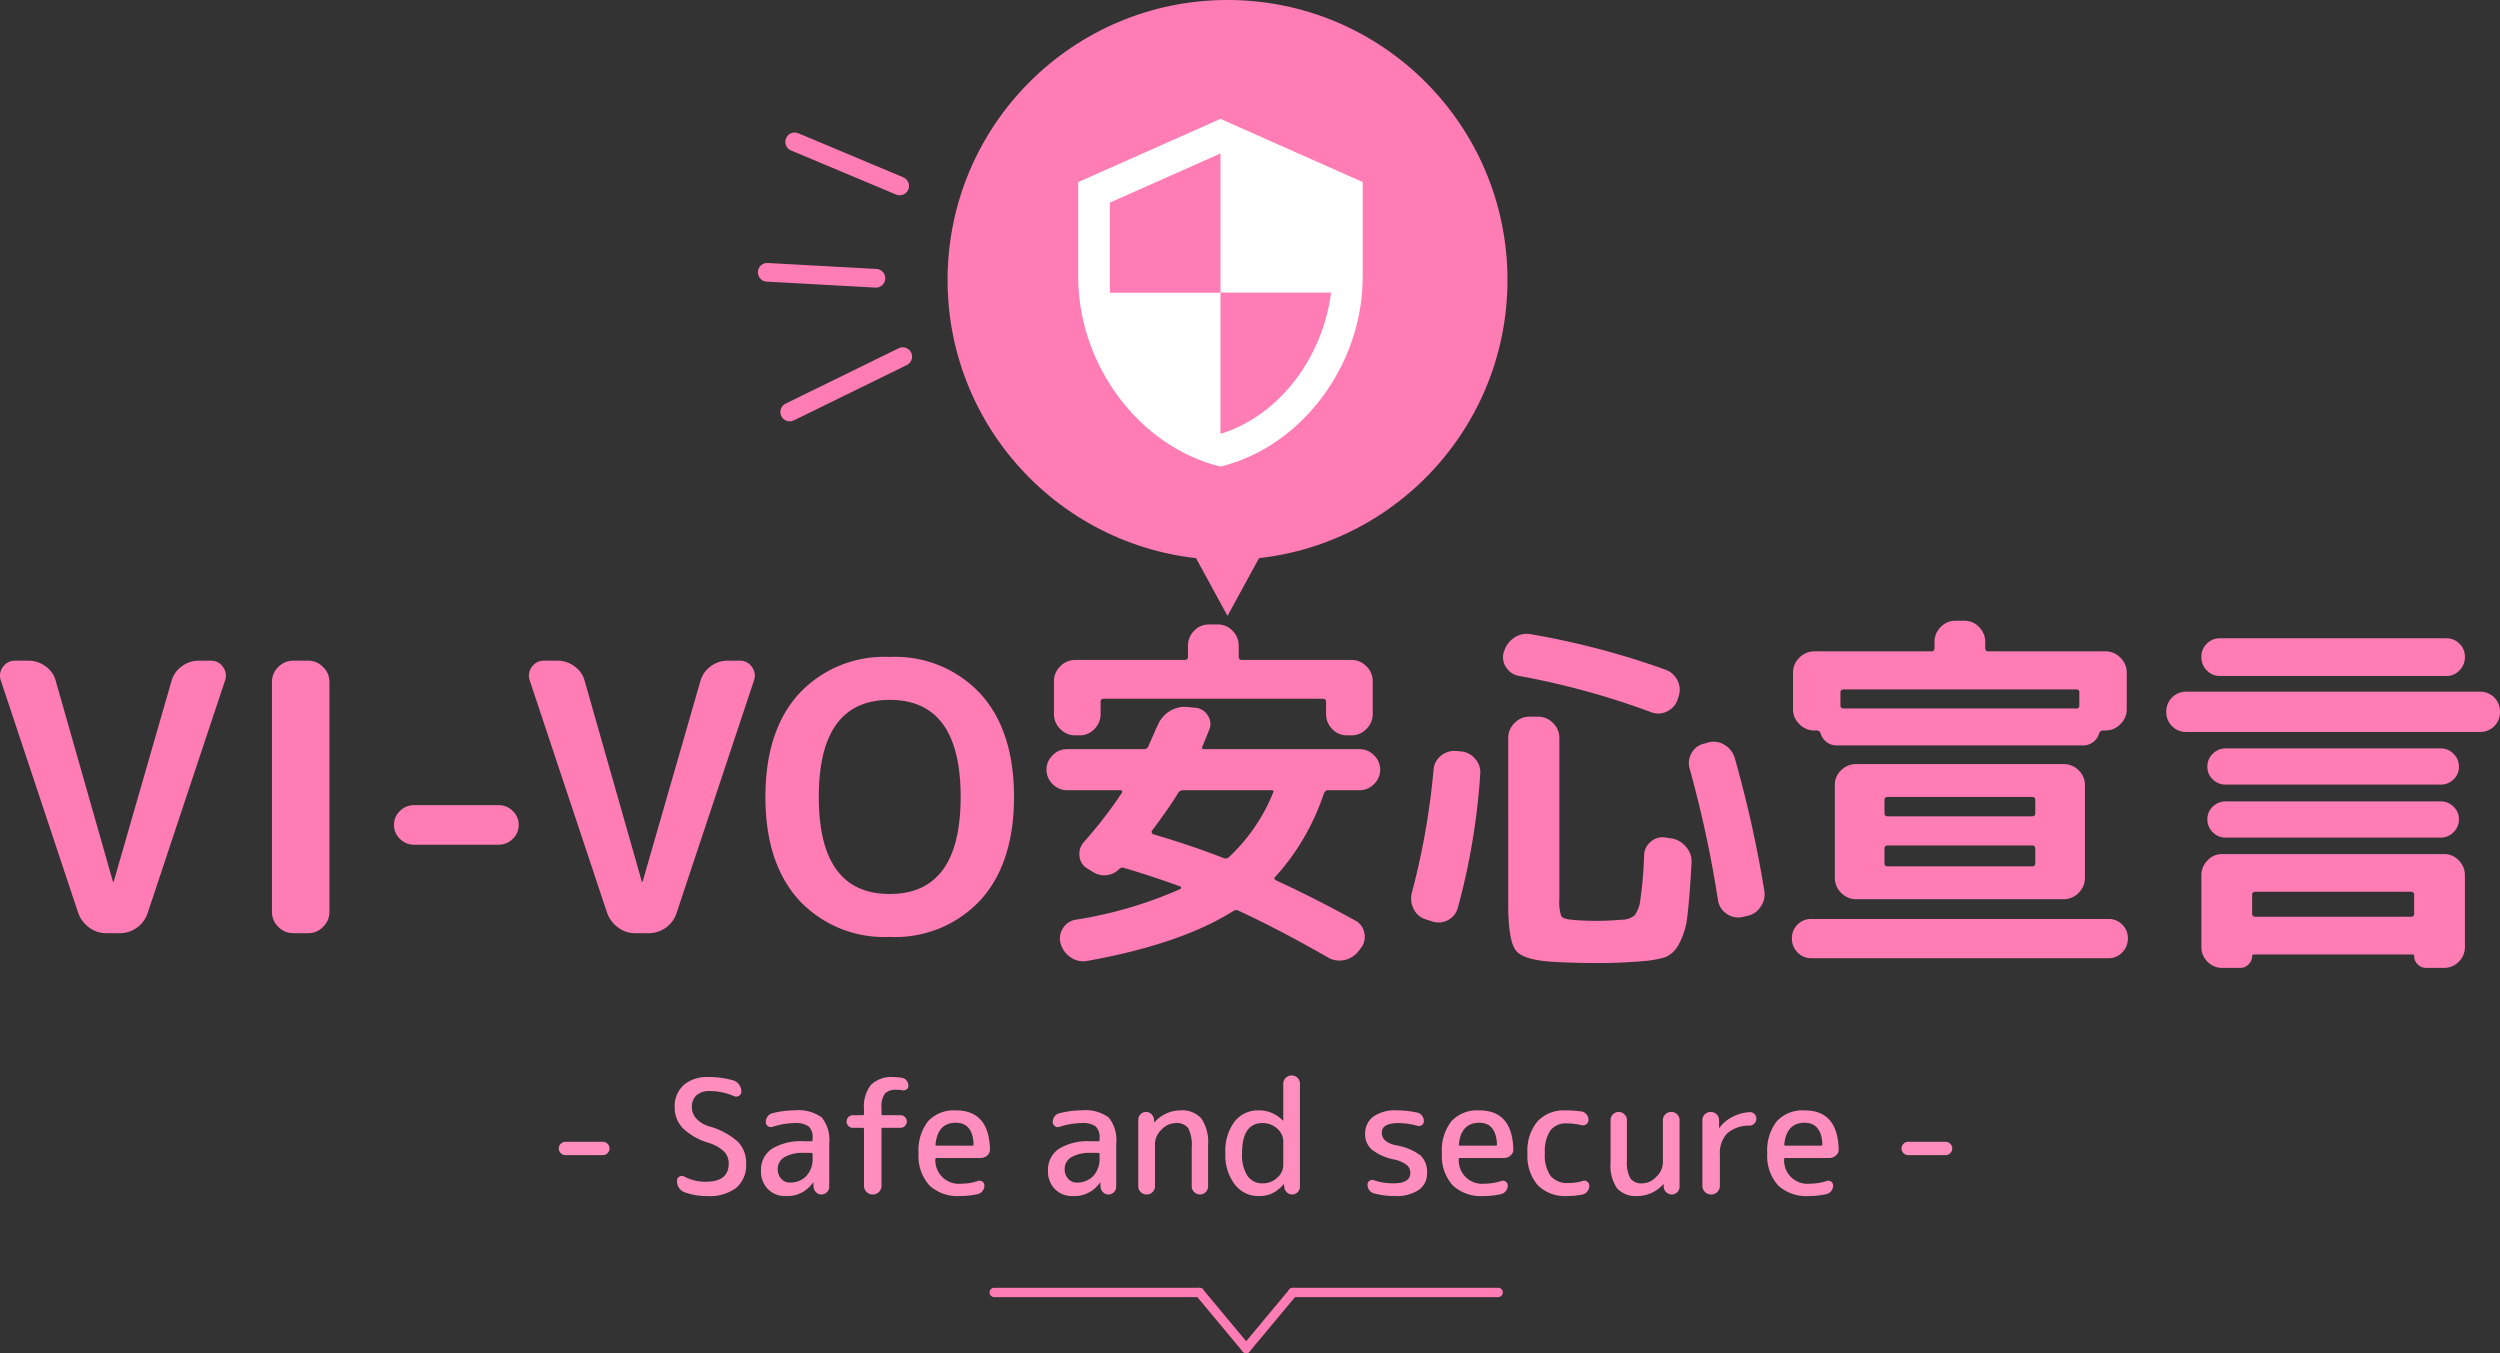 <svg xmlns="http://www.w3.org/2000/svg" xmlns:xlink="http://www.w3.org/1999/xlink" width="267.903" height="145" viewBox="0 0 267.903 145">
  <rect x="0" y="0" width="267.903" height="145" fill="#333333" stroke="none"/>
  <defs>
    <clipPath id="clip-path">
      <rect id="長方形_3" data-name="長方形 3" width="19.932" height="34.881" transform="translate(-4 -4)" fill="none"/>
    </clipPath>
  </defs>
  <g id="見出し" transform="translate(-102.457 -71)">
    <path id="パス_60" data-name="パス 60" d="M-126.16-2.16l-8.28-24.88a1.546,1.546,0,0,1,.2-1.48,1.529,1.529,0,0,1,1.32-.68h1.44a3.031,3.031,0,0,1,1.84.62A2.75,2.75,0,0,1-128.56-27l6.12,21.48a.035.035,0,0,0,.04.04.035.035,0,0,0,.04-.04l6.2-21.52a2.889,2.889,0,0,1,1.1-1.56,3.011,3.011,0,0,1,1.82-.6h1.28a1.529,1.529,0,0,1,1.32.68,1.546,1.546,0,0,1,.2,1.48l-8.28,24.88A3.107,3.107,0,0,1-119.86-.6a3.07,3.07,0,0,1-1.86.6h-1.44a3.011,3.011,0,0,1-1.82-.6A3.348,3.348,0,0,1-126.16-2.16ZM-103.12,0a2.189,2.189,0,0,1-1.6-.68,2.189,2.189,0,0,1-.68-1.6V-26.92a2.189,2.189,0,0,1,.68-1.6,2.189,2.189,0,0,1,1.6-.68h1.6a2.189,2.189,0,0,1,1.6.68,2.189,2.189,0,0,1,.68,1.6V-2.28a2.189,2.189,0,0,1-.68,1.6,2.189,2.189,0,0,1-1.6.68Zm12.96-9.48a2.11,2.11,0,0,1-1.52-.62,2.012,2.012,0,0,1-.64-1.5,2.012,2.012,0,0,1,.64-1.5,2.11,2.11,0,0,1,1.52-.62h9.04a2.11,2.11,0,0,1,1.52.62,2.012,2.012,0,0,1,.64,1.5,2.012,2.012,0,0,1-.64,1.5,2.11,2.11,0,0,1-1.52.62Zm20.68,7.32-8.28-24.88a1.546,1.546,0,0,1,.2-1.48,1.529,1.529,0,0,1,1.32-.68h1.44a3.031,3.031,0,0,1,1.84.62A2.75,2.75,0,0,1-71.88-27l6.12,21.48a.035.035,0,0,0,.04.04.035.035,0,0,0,.04-.04l6.2-21.52a2.889,2.889,0,0,1,1.1-1.56,3.011,3.011,0,0,1,1.82-.6h1.28a1.529,1.529,0,0,1,1.32.68,1.546,1.546,0,0,1,.2,1.48L-62.04-2.16A3.107,3.107,0,0,1-63.18-.6a3.07,3.07,0,0,1-1.86.6h-1.44A3.011,3.011,0,0,1-68.3-.6,3.348,3.348,0,0,1-69.48-2.16ZM-31.6-14.6q0-10.4-7.6-10.4t-7.6,10.4q0,10.4,7.6,10.4T-31.6-14.6Zm2.14,11.04A12.473,12.473,0,0,1-39.2.4a12.473,12.473,0,0,1-9.74-3.96q-3.58-3.96-3.58-11.04t3.58-11.04A12.473,12.473,0,0,1-39.2-29.6a12.473,12.473,0,0,1,9.74,3.96q3.58,3.96,3.58,11.04T-29.46-3.56ZM9.8-21.2a2.125,2.125,0,0,1-1.58-.68,2.222,2.222,0,0,1-.66-1.6V-24.8q0-.32-.36-.32H-16.24q-.36,0-.36.32v1.32a2.222,2.222,0,0,1-.66,1.6,2.125,2.125,0,0,1-1.58.68h-.48a2.189,2.189,0,0,1-1.6-.68,2.189,2.189,0,0,1-.68-1.6V-27a2.189,2.189,0,0,1,.68-1.6,2.189,2.189,0,0,1,1.6-.68H-7.6q.36,0,.36-.32v-1.2a2.222,2.222,0,0,1,.66-1.6A2.125,2.125,0,0,1-5-33.08h.96a2.125,2.125,0,0,1,1.58.68,2.222,2.222,0,0,1,.66,1.6v1.2q0,.32.36.32H10.28a2.189,2.189,0,0,1,1.6.68,2.189,2.189,0,0,1,.68,1.6v3.52a2.189,2.189,0,0,1-.68,1.6,2.189,2.189,0,0,1-1.6.68Zm-30,5.88a2.111,2.111,0,0,1-1.54-.66,2.111,2.111,0,0,1-.66-1.54,2.111,2.111,0,0,1,.66-1.54,2.111,2.111,0,0,1,1.54-.66H-12a.5.5,0,0,0,.52-.32q.2-.44.58-1.32t.46-1A3.079,3.079,0,0,1-9.18-23.8a3.042,3.042,0,0,1,1.86-.44l.84.08a1.73,1.73,0,0,1,1.36.82,1.6,1.6,0,0,1,.16,1.54q-.48,1.2-.72,1.76-.16.32.2.32H11.16a2.111,2.111,0,0,1,1.54.66,2.111,2.111,0,0,1,.66,1.54,2.111,2.111,0,0,1-.66,1.54,2.111,2.111,0,0,1-1.54.66H7.76q-.28,0-.44.36a25.015,25.015,0,0,1-5.2,8.92q-.24.24.12.4,4.08,1.88,8.44,4.28a1.873,1.873,0,0,1,.98,1.32,1.953,1.953,0,0,1-.34,1.6l-.28.36a2.588,2.588,0,0,1-1.52.96A2.407,2.407,0,0,1,7.76,2.6Q2.6-.36-1.8-2.4a.536.536,0,0,0-.6.04Q-8,1.16-17.96,2.96a2.332,2.332,0,0,1-1.8-.34,2.591,2.591,0,0,1-1.12-1.5,1.973,1.973,0,0,1,.24-1.64,1.96,1.96,0,0,1,1.36-.92A44.675,44.675,0,0,0-8.08-4.72a.187.187,0,0,0,.1-.14A.115.115,0,0,0-8.04-5q-3.32-1.2-6.08-2a.457.457,0,0,0-.48.12,2.237,2.237,0,0,1-1.32.66,2.2,2.2,0,0,1-1.44-.3l-.64-.4a1.664,1.664,0,0,1-.86-1.32,1.886,1.886,0,0,1,.46-1.52,46.661,46.661,0,0,0,4.08-5.28.134.134,0,0,0,.02-.18.2.2,0,0,0-.18-.1ZM-11.08-11a.209.209,0,0,0-.04.22.245.245,0,0,0,.16.18Q-6.88-9.4-3.4-8.04a.508.508,0,0,0,.56-.12,19.291,19.291,0,0,0,4.72-6.88q.16-.28-.2-.28H-7.8a.58.58,0,0,0-.48.28Q-9.28-13.4-11.08-11ZM28.28-27.56a2.047,2.047,0,0,1-1.42-.92,1.933,1.933,0,0,1-.26-1.64l.04-.08a2.641,2.641,0,0,1,1.08-1.46,2.347,2.347,0,0,1,1.76-.38,85.446,85.446,0,0,1,14.44,3.8,2.273,2.273,0,0,1,1.3,1.16,2.183,2.183,0,0,1,.1,1.76l-.08.28a2.207,2.207,0,0,1-1.14,1.28,2.1,2.1,0,0,1-1.7.08A83.689,83.689,0,0,0,28.28-27.56ZM18.24-1.48a2.123,2.123,0,0,1-1.3-1.12,2.437,2.437,0,0,1-.18-1.76,78.93,78.93,0,0,0,2.32-13.16,2.085,2.085,0,0,1,.8-1.5,2.217,2.217,0,0,1,1.64-.5l.48.04a2.22,2.22,0,0,1,1.54.8,2.14,2.14,0,0,1,.54,1.64,72.143,72.143,0,0,1-2.4,14.32A2.06,2.06,0,0,1,20.62-1.4a2.083,2.083,0,0,1-1.74.12ZM30.28-23.2a2.189,2.189,0,0,1,1.6.68,2.189,2.189,0,0,1,.68,1.6v17.2a4.909,4.909,0,0,0,.2,1.88q.2.32,1.12.4,1.2.12,2.68.12,1.24,0,2.64-.12a2.271,2.271,0,0,0,1.42-.46,3.48,3.48,0,0,0,.62-1.7,42.231,42.231,0,0,0,.4-4.76,1.94,1.94,0,0,1,.74-1.46A1.911,1.911,0,0,1,44-10.24l.56.08a2.558,2.558,0,0,1,1.6.94,2.348,2.348,0,0,1,.56,1.74q-.2,3.68-.44,5.6a7.977,7.977,0,0,1-.9,3.04,2.983,2.983,0,0,1-1.44,1.4A10.989,10.989,0,0,1,41.48,3q-2.32.2-4.68.2-2.64,0-4.68-.12-3.36-.16-4.2-1.2t-.84-4.96V-20.92a2.189,2.189,0,0,1,.68-1.6,2.189,2.189,0,0,1,1.6-.68Zm18.24,2.76a2.166,2.166,0,0,1,1.74.26,2.444,2.444,0,0,1,1.1,1.42,126.448,126.448,0,0,1,3.16,14.2,2.291,2.291,0,0,1-.4,1.74,2.2,2.2,0,0,1-1.48.98l-.52.12a2.129,2.129,0,0,1-1.64-.36,2.115,2.115,0,0,1-.92-1.44,123.218,123.218,0,0,0-3.04-14.12,2.126,2.126,0,0,1,.22-1.68,2.016,2.016,0,0,1,1.38-1ZM86.6-18.12a2.222,2.222,0,0,1,1.6.66,2.125,2.125,0,0,1,.68,1.58v9.96a2.189,2.189,0,0,1-.68,1.6,2.189,2.189,0,0,1-1.6.68H64.36a2.189,2.189,0,0,1-1.6-.68,2.189,2.189,0,0,1-.68-1.6v-9.96a2.125,2.125,0,0,1,.68-1.58,2.222,2.222,0,0,1,1.6-.66ZM83.56-7.48V-9.04a.318.318,0,0,0-.36-.36H67.76a.318.318,0,0,0-.36.36v1.56q0,.32.36.32H83.2Q83.56-7.16,83.56-7.48Zm0-5.36v-1.44q0-.32-.36-.32H67.76q-.36,0-.36.32v1.44q0,.32.36.32H83.2Q83.56-12.52,83.56-12.84Zm-24,15.52a1.978,1.978,0,0,1-1.48-.62,2.078,2.078,0,0,1-.6-1.5,2.011,2.011,0,0,1,.6-1.48,2.011,2.011,0,0,1,1.48-.6H91.4a2.011,2.011,0,0,1,1.48.6,2.011,2.011,0,0,1,.6,1.48,2.078,2.078,0,0,1-.6,1.5,1.978,1.978,0,0,1-1.48.62Zm.32-24.4a2.189,2.189,0,0,1-1.6-.68A2.189,2.189,0,0,1,57.6-24v-3.92a2.189,2.189,0,0,1,.68-1.6,2.189,2.189,0,0,1,1.6-.68H72.4a.318.318,0,0,0,.36-.36v-.64a2.222,2.222,0,0,1,.66-1.6A2.125,2.125,0,0,1,75-33.48h.96a2.125,2.125,0,0,1,1.58.68,2.222,2.222,0,0,1,.66,1.6v.64a.318.318,0,0,0,.36.36H91.08a2.189,2.189,0,0,1,1.6.68,2.189,2.189,0,0,1,.68,1.6V-24a2.189,2.189,0,0,1-.68,1.6,2.189,2.189,0,0,1-1.6.68h-.24a.44.44,0,0,0-.44.32,1.785,1.785,0,0,1-1.8,1.28H62.36a1.785,1.785,0,0,1-1.8-1.28.44.44,0,0,0-.44-.32Zm3.16-4.4q-.36,0-.36.32v1.4q0,.32.36.32H87.96a.283.283,0,0,0,.32-.32v-1.4a.283.283,0,0,0-.32-.32Zm40.32-1.44a1.9,1.9,0,0,1-1.42-.6,2,2,0,0,1-.58-1.44,1.931,1.931,0,0,1,.58-1.42,1.931,1.931,0,0,1,1.42-.58H127.6a1.931,1.931,0,0,1,1.42.58,1.931,1.931,0,0,1,.58,1.42,2,2,0,0,1-.58,1.44,1.9,1.9,0,0,1-1.42.6Zm-3.6,6a2.091,2.091,0,0,1-1.54-.62,2.091,2.091,0,0,1-.62-1.54,2.091,2.091,0,0,1,.62-1.54,2.091,2.091,0,0,1,1.54-.62H131.2a2.091,2.091,0,0,1,1.54.62,2.091,2.091,0,0,1,.62,1.54,2.091,2.091,0,0,1-.62,1.54,2.091,2.091,0,0,1-1.54.62Zm4.2,5.64a1.919,1.919,0,0,1-1.38-.56,1.82,1.82,0,0,1-.58-1.36,1.885,1.885,0,0,1,.58-1.38,1.885,1.885,0,0,1,1.38-.58H127a1.885,1.885,0,0,1,1.38.58,1.885,1.885,0,0,1,.58,1.38,1.82,1.82,0,0,1-.58,1.36,1.919,1.919,0,0,1-1.38.56Zm0,5.68a1.885,1.885,0,0,1-1.38-.58A1.885,1.885,0,0,1,102-12.2a1.82,1.82,0,0,1,.58-1.36,1.919,1.919,0,0,1,1.38-.56H127a1.919,1.919,0,0,1,1.38.56,1.82,1.82,0,0,1,.58,1.36,1.885,1.885,0,0,1-.58,1.38,1.885,1.885,0,0,1-1.38.58Zm-2.6,4.04a2.222,2.222,0,0,1,.66-1.6,2.125,2.125,0,0,1,1.58-.68h23.76a2.125,2.125,0,0,1,1.58.68,2.222,2.222,0,0,1,.66,1.6V1.48a2.156,2.156,0,0,1-.66,1.58,2.156,2.156,0,0,1-1.58.66h-1.92a1.23,1.23,0,0,1-.9-.38,1.23,1.23,0,0,1-.38-.9q0-.16-.2-.16H107q-.2,0-.2.16a1.23,1.23,0,0,1-.38.9,1.23,1.23,0,0,1-.9.38H103.6a2.156,2.156,0,0,1-1.58-.66,2.156,2.156,0,0,1-.66-1.58Zm5.44,2.12v1.96a.318.318,0,0,0,.36.36H123.8a.318.318,0,0,0,.36-.36V-4.08a.318.318,0,0,0-.36-.36H107.16A.318.318,0,0,0,106.8-4.08Z" transform="translate(237 171)" fill="#ff7cb4"/>
    <g id="グループ_5" data-name="グループ 5" transform="translate(27.5 5)">
      <path id="線_16" data-name="線 16" d="M22,.5H0A.5.5,0,0,1-.5,0,.5.5,0,0,1,0-.5H22a.5.5,0,0,1,.5.5A.5.5,0,0,1,22,.5Z" transform="translate(181.5 204.5)" fill="#ff7cb4"/>
      <path id="線_18" data-name="線 18" d="M0,6.5a.5.5,0,0,1-.32-.116.5.5,0,0,1-.064-.7l5-6a.5.5,0,0,1,.7-.064.5.5,0,0,1,.064.7l-5,6A.5.5,0,0,1,0,6.5Z" transform="translate(208.5 204.5)" fill="#ff7cb4"/>
      <path id="線_19" data-name="線 19" d="M22,.5H0A.5.5,0,0,1-.5,0,.5.5,0,0,1,0-.5H22a.5.5,0,0,1,.5.5A.5.5,0,0,1,22,.5Z" transform="translate(213.5 204.5)" fill="#ff7cb4"/>
      <path id="線_17" data-name="線 17" d="M5,6.5a.5.5,0,0,1-.384-.18l-5-6a.5.5,0,0,1,.064-.7.5.5,0,0,1,.7.064l5,6A.5.5,0,0,1,5,6.5Z" transform="translate(203.5 204.5)" fill="#ff7cb4"/>
    </g>
    <path id="パス_61" data-name="パス 61" d="M-73.95-4.216a.686.686,0,0,1-.5-.213.686.686,0,0,1-.213-.5.686.686,0,0,1,.213-.5.686.686,0,0,1,.5-.212h4.012a.686.686,0,0,1,.5.212.686.686,0,0,1,.213.5.686.686,0,0,1-.213.5.686.686,0,0,1-.5.213Zm15.368-1.309a6.776,6.776,0,0,1-2.8-1.589,3.172,3.172,0,0,1-.858-2.236,3.037,3.037,0,0,1,.952-2.363,3.743,3.743,0,0,1,2.618-.867,9.2,9.2,0,0,1,2.754.374,1.141,1.141,0,0,1,.587.451,1.27,1.27,0,0,1,.229.74.487.487,0,0,1-.255.442.546.546,0,0,1-.527.034,6.692,6.692,0,0,0-2.618-.544,2,2,0,0,0-1.411.459A1.656,1.656,0,0,0-60.4-9.35a1.8,1.8,0,0,0,.459,1.2,3.025,3.025,0,0,0,1.36.842,7.774,7.774,0,0,1,3.119,1.666,3.239,3.239,0,0,1,.875,2.329,3.2,3.2,0,0,1-1.054,2.6A4.737,4.737,0,0,1-58.752.17a6.88,6.88,0,0,1-2.431-.408,1.232,1.232,0,0,1-.8-1.258.45.45,0,0,1,.255-.425.512.512,0,0,1,.51,0,4.809,4.809,0,0,0,2.3.561q2.465,0,2.465-1.955a1.817,1.817,0,0,0-.485-1.275A4.068,4.068,0,0,0-58.582-5.525ZM-48.4-4.454a3.829,3.829,0,0,0-2.1.468A1.448,1.448,0,0,0-51.2-2.72a1.475,1.475,0,0,0,.374,1.037,1.179,1.179,0,0,0,.9.408,2.36,2.36,0,0,0,1.793-.706,2.684,2.684,0,0,0,.672-1.929v-.408q0-.136-.153-.136ZM-50.354.17a2.551,2.551,0,0,1-1.9-.748,2.683,2.683,0,0,1-.74-1.972,2.7,2.7,0,0,1,1.139-2.32A5.892,5.892,0,0,1-48.4-5.7h.782a.135.135,0,0,0,.153-.153v-.187a1.572,1.572,0,0,0-.425-1.258,2.441,2.441,0,0,0-1.53-.357,8.363,8.363,0,0,0-2.346.408.517.517,0,0,1-.484-.076.5.5,0,0,1-.229-.433,1,1,0,0,1,.2-.612.863.863,0,0,1,.527-.34,9.609,9.609,0,0,1,2.329-.306,4.283,4.283,0,0,1,2.941.765,3.84,3.84,0,0,1,.8,2.8V-.833a.8.8,0,0,1-.247.587A.8.8,0,0,1-46.512,0,.8.8,0,0,1-47.1-.247a.866.866,0,0,1-.264-.587l-.017-.425a.015.015,0,0,0-.017-.017q-.034,0-.034.017A3.322,3.322,0,0,1-50.354.17Zm7.208-7.31a.652.652,0,0,1-.476-.2.652.652,0,0,1-.2-.476.652.652,0,0,1,.2-.476.652.652,0,0,1,.476-.2h1.037a.135.135,0,0,0,.153-.153V-9.18a3.687,3.687,0,0,1,.765-2.584,3.121,3.121,0,0,1,2.38-.816,5.811,5.811,0,0,1,.952.085.744.744,0,0,1,.476.3.892.892,0,0,1,.187.552.447.447,0,0,1-.2.383.539.539,0,0,1-.442.094,3.82,3.82,0,0,0-.629-.051,1.591,1.591,0,0,0-1.258.417,2.436,2.436,0,0,0-.357,1.538v.612a.135.135,0,0,0,.153.153h1.887a.652.652,0,0,1,.476.2.652.652,0,0,1,.2.476.652.652,0,0,1-.2.476.652.652,0,0,1-.476.2h-1.887a.135.135,0,0,0-.153.153V-.935a.9.9,0,0,1-.272.663A.9.9,0,0,1-41.021,0a.9.9,0,0,1-.663-.272.9.9,0,0,1-.272-.663V-6.987a.135.135,0,0,0-.153-.153Zm11.033-.544q-1.938,0-2.176,2.3-.034.153.136.153h3.808q.136,0,.136-.153Q-30.311-7.684-32.113-7.684ZM-31.688.17A4.408,4.408,0,0,1-34.96-.986,4.681,4.681,0,0,1-36.108-4.42a5.024,5.024,0,0,1,1.028-3.434A3.762,3.762,0,0,1-32.113-9.01q3.536,0,3.655,4.148a.823.823,0,0,1-.289.68,1.041,1.041,0,0,1-.714.272H-34.17a.12.12,0,0,0-.136.136,2.509,2.509,0,0,0,2.788,2.618,5.556,5.556,0,0,0,1.768-.289.511.511,0,0,1,.476.068.489.489,0,0,1,.221.425.9.9,0,0,1-.2.578.974.974,0,0,1-.527.34A8.906,8.906,0,0,1-31.688.17Zm14.042-4.624a3.829,3.829,0,0,0-2.1.468,1.448,1.448,0,0,0-.706,1.266,1.475,1.475,0,0,0,.374,1.037,1.179,1.179,0,0,0,.9.408,2.36,2.36,0,0,0,1.793-.706,2.684,2.684,0,0,0,.672-1.929v-.408q0-.136-.153-.136ZM-19.6.17a2.551,2.551,0,0,1-1.9-.748,2.683,2.683,0,0,1-.74-1.972A2.7,2.7,0,0,1-21.1-4.871,5.892,5.892,0,0,1-17.646-5.7h.782a.135.135,0,0,0,.153-.153v-.187a1.572,1.572,0,0,0-.425-1.258,2.441,2.441,0,0,0-1.53-.357,8.363,8.363,0,0,0-2.346.408.517.517,0,0,1-.485-.076.5.5,0,0,1-.229-.433,1,1,0,0,1,.2-.612.863.863,0,0,1,.527-.34,9.609,9.609,0,0,1,2.329-.306,4.283,4.283,0,0,1,2.941.765,3.84,3.84,0,0,1,.8,2.8V-.833a.8.8,0,0,1-.246.587A.8.8,0,0,1-15.759,0a.8.8,0,0,1-.587-.247.866.866,0,0,1-.264-.587l-.017-.425a.015.015,0,0,0-.017-.017q-.034,0-.034.017A3.322,3.322,0,0,1-19.6.17Zm8.568-.425A.855.855,0,0,1-11.662,0,.883.883,0,0,1-12.3-.255a.841.841,0,0,1-.264-.629V-8.007a.8.8,0,0,1,.247-.587.8.8,0,0,1,.587-.247.8.8,0,0,1,.587.247.866.866,0,0,1,.263.587l.017.255a.015.015,0,0,0,.017.017.049.049,0,0,0,.034-.017A3.722,3.722,0,0,1-8.058-9.01,2.749,2.749,0,0,1-5.8-8.135,4.548,4.548,0,0,1-5.083-5.27v4.4a.835.835,0,0,1-.255.612A.835.835,0,0,1-5.95,0,.863.863,0,0,1-6.57-.255a.821.821,0,0,1-.264-.612V-5.015A4.027,4.027,0,0,0-7.208-7.1a1.525,1.525,0,0,0-1.36-.552,2.112,2.112,0,0,0-1.5.705,2.112,2.112,0,0,0-.706,1.5V-.884A.855.855,0,0,1-11.033-.255Zm11.8-7.4q-2.21,0-2.21,3.23A4.11,4.11,0,0,0-.859-1.989a1.9,1.9,0,0,0,1.624.8,2.235,2.235,0,0,0,1.556-.6,1.8,1.8,0,0,0,.654-1.36V-5.7a1.8,1.8,0,0,0-.654-1.36A2.235,2.235,0,0,0,.765-7.65ZM.34.17A3.163,3.163,0,0,1-2.219-1.071,5.145,5.145,0,0,1-3.23-4.42,5.241,5.241,0,0,1-2.253-7.8,3.169,3.169,0,0,1,.34-9.01,3.494,3.494,0,0,1,2.924-7.922a.049.049,0,0,0,.034.017.015.015,0,0,0,.017-.017v-3.944a.841.841,0,0,1,.264-.629.883.883,0,0,1,.637-.255.855.855,0,0,1,.629.255.855.855,0,0,1,.255.629V-.833a.8.8,0,0,1-.247.587A.8.8,0,0,1,3.927,0a.8.8,0,0,1-.586-.247.866.866,0,0,1-.264-.587L3.06-1.088a.015.015,0,0,0-.017-.017.049.049,0,0,0-.034.017,3.952,3.952,0,0,1-1.241.978A3.4,3.4,0,0,1,.34.17ZM14.892-3.74a5.622,5.622,0,0,1-2.439-1.08,2.144,2.144,0,0,1-.706-1.641,2.255,2.255,0,0,1,.859-1.87,4.034,4.034,0,0,1,2.541-.68,10.391,10.391,0,0,1,2.193.238.834.834,0,0,1,.5.332.961.961,0,0,1,.2.587.489.489,0,0,1-.221.425.511.511,0,0,1-.476.068,7.777,7.777,0,0,0-2.023-.289q-1.785,0-1.785,1.02a1.1,1.1,0,0,0,.34.833,2.658,2.658,0,0,0,1.19.527,6.075,6.075,0,0,1,2.635,1.1,2.452,2.452,0,0,1,.68,1.878,2.12,2.12,0,0,1-.892,1.811A4.344,4.344,0,0,1,14.892.17a8.7,8.7,0,0,1-2.21-.289.877.877,0,0,1-.493-.349A.99.99,0,0,1,12-1.054a.479.479,0,0,1,.213-.408.464.464,0,0,1,.45-.068,6.681,6.681,0,0,0,2.057.34q1.87,0,1.87-1.105a1.094,1.094,0,0,0-.374-.859A3.4,3.4,0,0,0,14.892-3.74ZM23.97-7.684q-1.938,0-2.176,2.3-.034.153.136.153h3.808q.136,0,.136-.153Q25.772-7.684,23.97-7.684ZM24.4.17A4.408,4.408,0,0,1,21.123-.986,4.681,4.681,0,0,1,19.975-4.42,5.024,5.024,0,0,1,21-7.854,3.762,3.762,0,0,1,23.97-9.01q3.536,0,3.655,4.148a.823.823,0,0,1-.289.68,1.041,1.041,0,0,1-.714.272H21.913a.12.12,0,0,0-.136.136,2.509,2.509,0,0,0,2.788,2.618,5.556,5.556,0,0,0,1.768-.289.511.511,0,0,1,.476.068.489.489,0,0,1,.221.425.9.9,0,0,1-.2.578.974.974,0,0,1-.527.34A8.906,8.906,0,0,1,24.4.17Zm8.993,0A4.129,4.129,0,0,1,30.243-.995a4.8,4.8,0,0,1-1.1-3.426,4.907,4.907,0,0,1,1.071-3.409A3.854,3.854,0,0,1,33.218-9.01a11.9,11.9,0,0,1,1.717.119.849.849,0,0,1,.535.306.9.9,0,0,1,.212.595.542.542,0,0,1-.229.459.6.6,0,0,1-.518.1,7.226,7.226,0,0,0-1.581-.187,2.078,2.078,0,0,0-1.76.765,4.016,4.016,0,0,0-.587,2.431,3.838,3.838,0,0,0,.62,2.448,2.322,2.322,0,0,0,1.9.748,5.258,5.258,0,0,0,1.53-.221.526.526,0,0,1,.493.076.51.51,0,0,1,.221.434.945.945,0,0,1-.221.612A.934.934,0,0,1,35,.017,8.749,8.749,0,0,1,33.388.17Zm7.548,0a2.716,2.716,0,0,1-2.193-.825,4.263,4.263,0,0,1-.7-2.746V-7.973a.835.835,0,0,1,.255-.612.835.835,0,0,1,.612-.255.863.863,0,0,1,.62.255.821.821,0,0,1,.264.612v4.318a3.567,3.567,0,0,0,.374,1.938,1.456,1.456,0,0,0,1.275.527,2.112,2.112,0,0,0,1.5-.706,2.112,2.112,0,0,0,.706-1.5V-7.956a.841.841,0,0,1,.264-.629.883.883,0,0,1,.638-.255.855.855,0,0,1,.629.255.855.855,0,0,1,.255.629V-.833a.8.8,0,0,1-.247.587A.8.8,0,0,1,44.608,0a.829.829,0,0,1-.6-.247.851.851,0,0,1-.272-.587v-.255a.015.015,0,0,0-.017-.017.049.049,0,0,0-.034.017A3.722,3.722,0,0,1,40.936.17Zm8.551-.442A.9.9,0,0,1,48.824,0a.9.9,0,0,1-.663-.272.9.9,0,0,1-.272-.663V-7.956a.855.855,0,0,1,.255-.629.855.855,0,0,1,.629-.255.883.883,0,0,1,.637.255.841.841,0,0,1,.264.629v.8a.015.015,0,0,0,.017.017q.034,0,.034-.017A3.932,3.932,0,0,1,51.085-8.3a4.57,4.57,0,0,1,1.853-.519.664.664,0,0,1,.519.187.678.678,0,0,1,.213.51.705.705,0,0,1-.213.518.769.769,0,0,1-.519.23,3.5,3.5,0,0,0-2.405.841,3.1,3.1,0,0,0-.773,2.287V-.935A.9.9,0,0,1,49.487-.272Zm9.35-7.412q-1.938,0-2.176,2.3-.034.153.136.153h3.808q.136,0,.136-.153Q60.639-7.684,58.837-7.684ZM59.262.17A4.408,4.408,0,0,1,55.99-.986,4.681,4.681,0,0,1,54.842-4.42a5.024,5.024,0,0,1,1.028-3.434A3.762,3.762,0,0,1,58.837-9.01q3.536,0,3.655,4.148a.823.823,0,0,1-.289.68,1.041,1.041,0,0,1-.714.272H56.78a.12.12,0,0,0-.136.136,2.509,2.509,0,0,0,2.788,2.618A5.556,5.556,0,0,0,61.2-1.445a.511.511,0,0,1,.476.068.489.489,0,0,1,.221.425.9.9,0,0,1-.2.578.974.974,0,0,1-.527.34A8.906,8.906,0,0,1,59.262.17ZM69.938-4.216a.686.686,0,0,1-.5-.213.686.686,0,0,1-.213-.5.686.686,0,0,1,.213-.5.686.686,0,0,1,.5-.212H73.95a.686.686,0,0,1,.5.212.686.686,0,0,1,.213.5.686.686,0,0,1-.213.5.686.686,0,0,1-.5.213Z" transform="translate(237 199)" fill="#ff8ebe"/>
    <g id="グループ_4" data-name="グループ 4" transform="translate(162.443 52.596) rotate(-3)">
      <g id="グループ_3" data-name="グループ 3" transform="translate(21 36.119)" clip-path="url(#clip-path)">
        <path id="線_13" data-name="線 13" d="M10.688,6.87a1,1,0,0,1-.48-.124L-.481.877a1,1,0,0,1-.4-1.358,1,1,0,0,1,1.358-.4L11.17,4.994a1,1,0,0,1-.482,1.877Z" transform="translate(2.386 -1.239) rotate(-3)" fill="#ff7cb4"/>
        <path id="線_14" data-name="線 14" d="M11.52,2.854a1.007,1.007,0,0,1-.16-.013L-.159.987A1,1,0,0,1-.987-.159,1,1,0,0,1,.159-.987L11.678.866a1,1,0,0,1-.158,1.987Z" transform="translate(-1.289 12.565) rotate(-3)" fill="#ff7cb4"/>
        <path id="線_15" data-name="線 15" d="M0,5.634a1,1,0,0,1-.939-.657,1,1,0,0,1,.6-1.283L12.324-.939a1,1,0,0,1,1.283.6,1,1,0,0,1-.6,1.283L.344,5.573A1,1,0,0,1,0,5.634Z" transform="translate(0.09 23.012) rotate(-3)" fill="#ff7cb4"/>
      </g>
    </g>
    <g id="グループ_1" data-name="グループ 1" transform="translate(21 -7)">
      <circle id="楕円形_1" data-name="楕円形 1" cx="30" cy="30" r="30" transform="translate(183 78)" fill="#ff7cb4"/>
      <path id="多角形_1" data-name="多角形 1" d="M6,0l6,11H0Z" transform="translate(219 144) rotate(180)" fill="#ff7cb4"/>
    </g>
    <path id="Icon_material-security" data-name="Icon material-security" d="M19.743,1.5,4.5,8.275V18.437c0,9.4,6.5,18.19,15.243,20.325,8.74-2.134,15.243-10.924,15.243-20.325V8.275Zm0,18.614H31.6c-.9,6.978-5.555,13.194-11.856,15.142V20.131H7.887V10.477L19.743,5.209Z" transform="translate(213.5 82.238)" fill="#fff"/>
  </g>
</svg>
